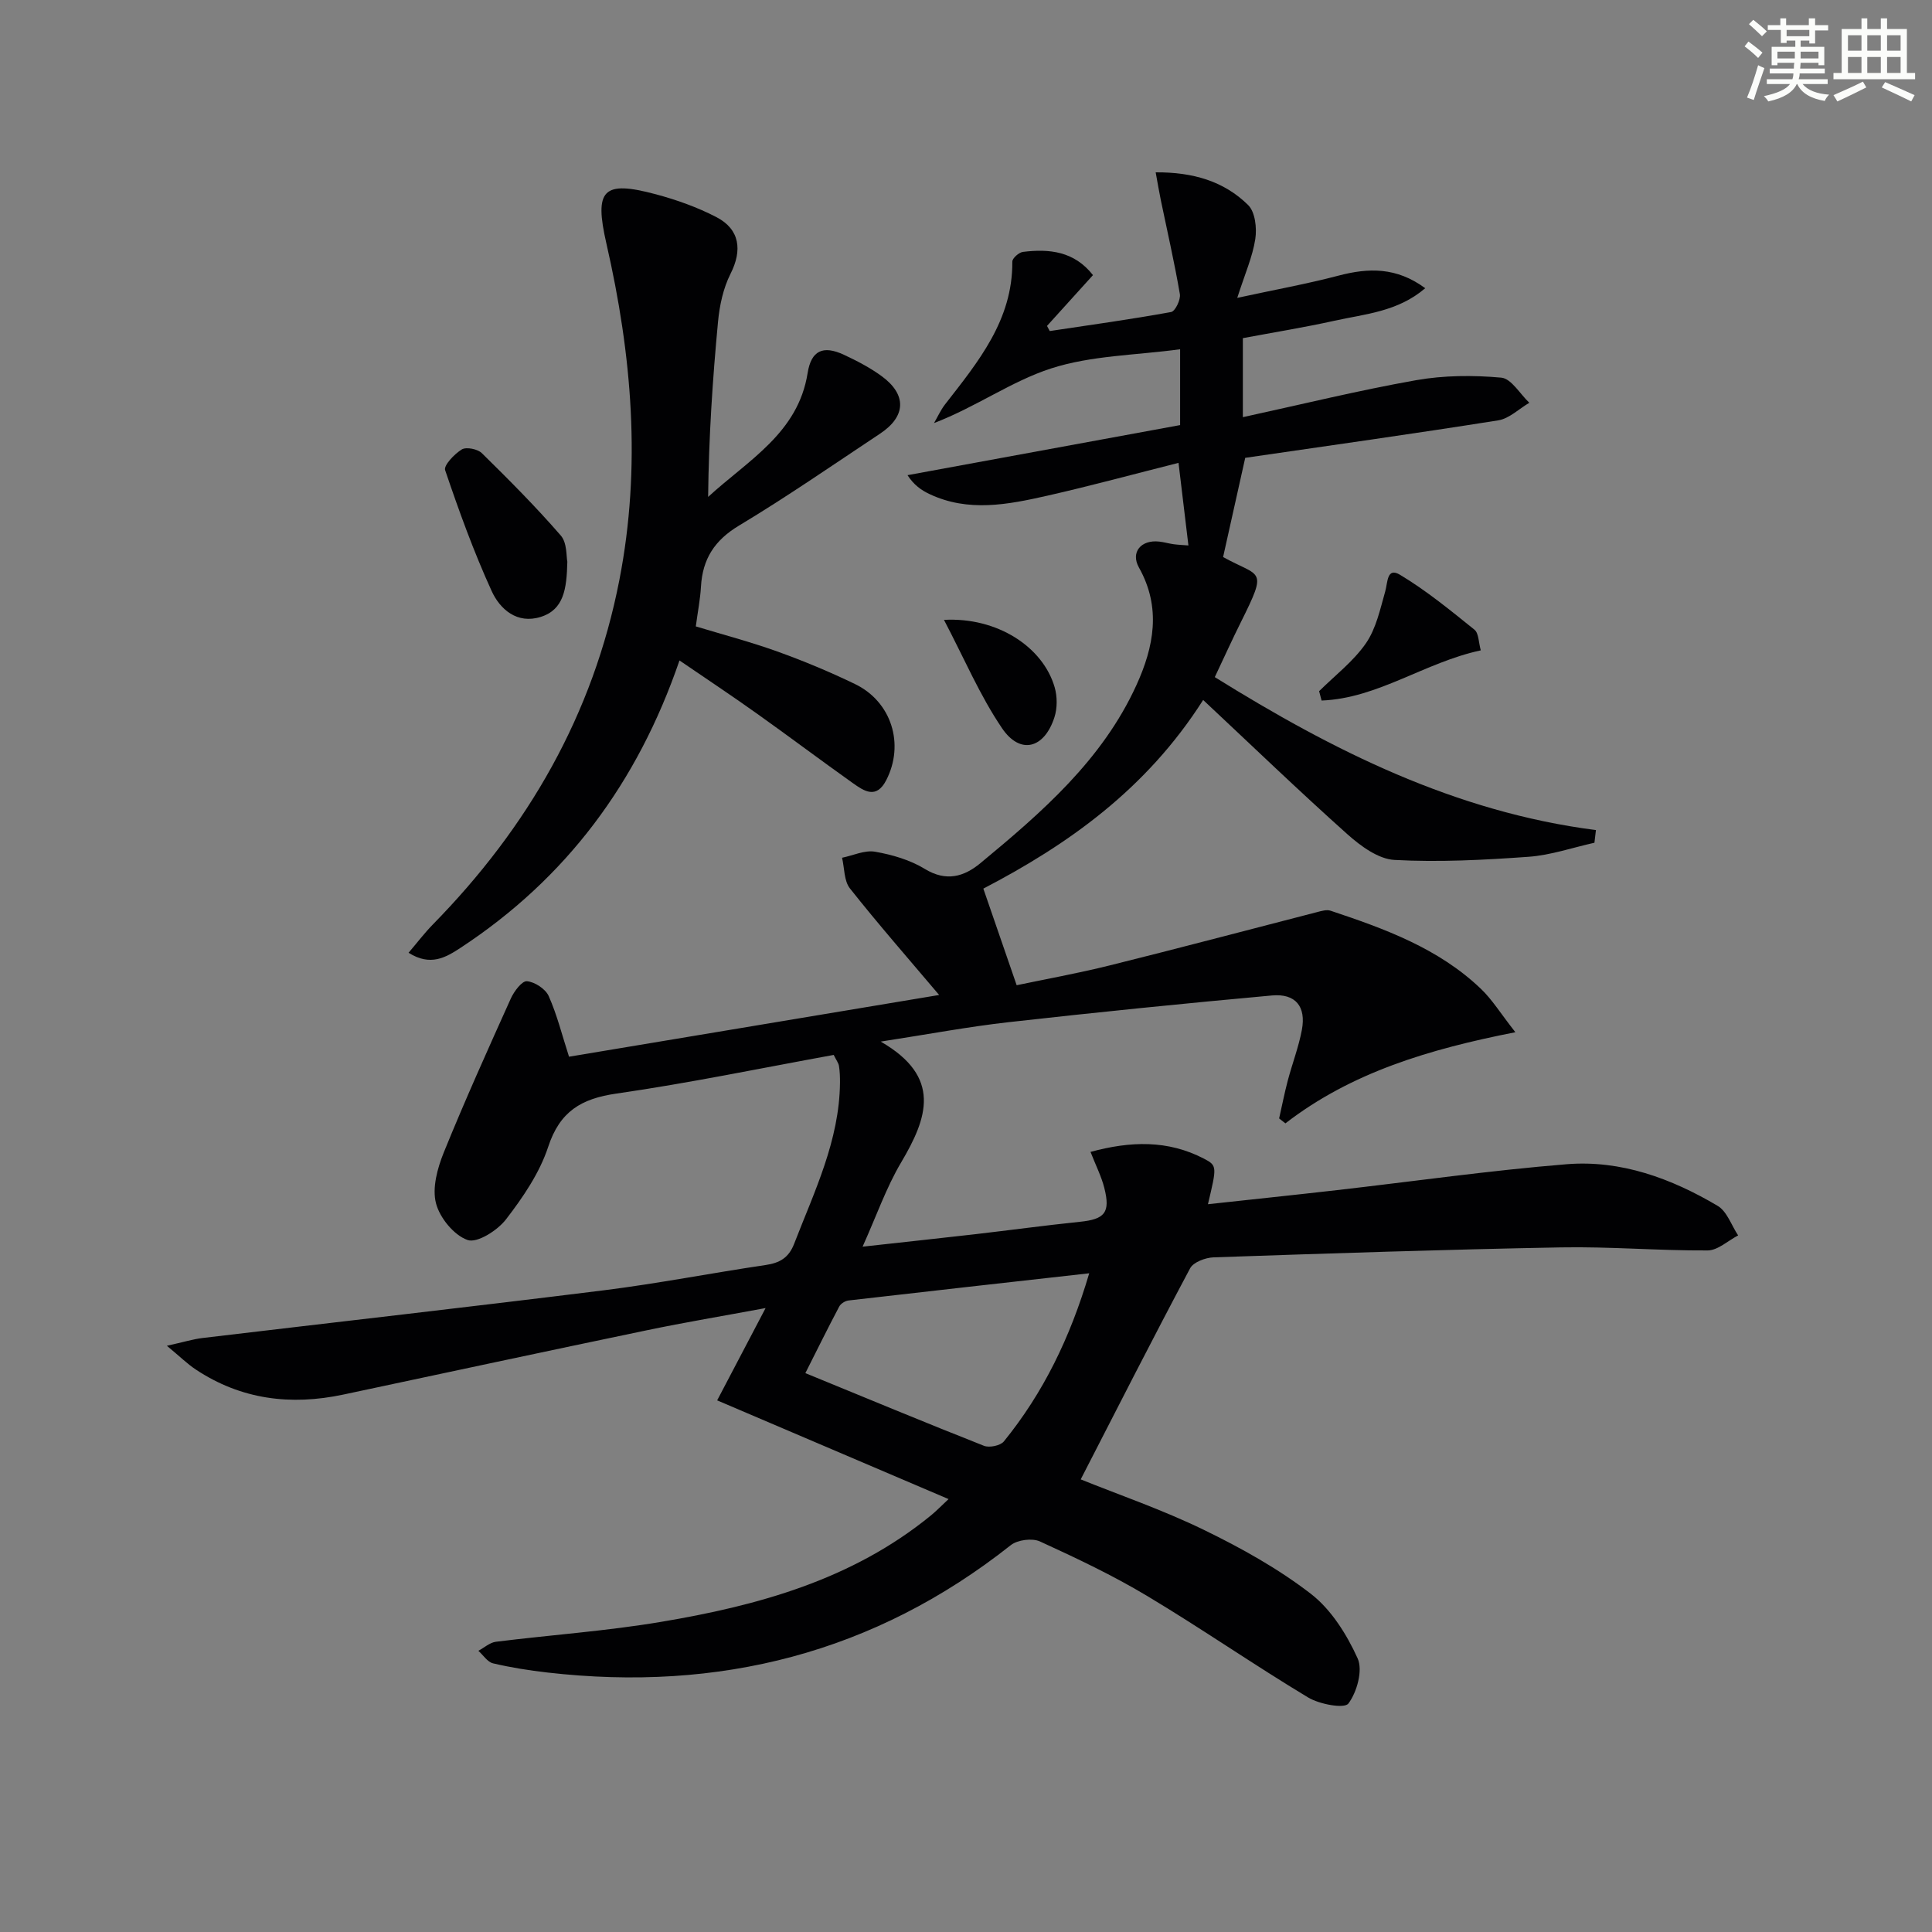 <svg enable-background="new 0 0 400 400" viewBox="0 0 400 400" xmlns="http://www.w3.org/2000/svg"><rect x="0" y="0" width="400" height="400" fill="#808080" stroke="none"/><g fill="#010103"><path d="m196.39 310.37c-16.13-6.88-31.78-13.56-47.91-20.44 3.33-6.34 6.45-12.28 10.03-19.11-8.81 1.64-16.76 2.96-24.65 4.61-20.94 4.36-41.85 8.85-62.77 13.3-10.88 2.31-21.16 1.05-30.56-5.19-1.71-1.13-3.19-2.6-5.98-4.91 3.43-.76 5.39-1.37 7.38-1.61 27.7-3.3 55.42-6.43 83.1-9.88 11.2-1.4 22.31-3.58 33.48-5.23 2.93-.43 4.79-1.5 5.91-4.4 4.19-10.83 9.37-21.36 9.49-33.34.01-1.16-.03-2.34-.21-3.48-.1-.61-.54-1.17-1.09-2.28-14.96 2.72-29.9 5.83-44.97 8-7.31 1.05-11.74 3.7-14.15 11.05-1.78 5.4-5.22 10.44-8.74 15.01-1.76 2.28-5.95 4.95-7.94 4.26-2.82-.98-5.78-4.6-6.55-7.63-.81-3.17.3-7.22 1.61-10.47 4.36-10.75 9.13-21.33 13.89-31.9.67-1.48 2.31-3.67 3.33-3.58 1.62.14 3.85 1.59 4.51 3.07 1.74 3.9 2.77 8.11 4.21 12.56 25.74-4.29 51.51-8.59 76.63-12.78-6.24-7.38-12.54-14.57-18.47-22.06-1.24-1.56-1.12-4.2-1.63-6.35 2.29-.47 4.7-1.63 6.84-1.25 3.55.62 7.25 1.7 10.29 3.56 4.44 2.71 8.12 1.61 11.5-1.18 12.74-10.54 25.24-21.37 32.3-36.84 3.63-7.95 5.2-16.06.54-24.37-1.79-3.19.44-5.81 4.2-5.38.99.11 1.96.4 2.94.54.98.13 1.96.17 3.1.26-.67-5.61-1.33-11.04-2.05-17.1-9.28 2.34-18.21 4.77-27.22 6.81-8.09 1.83-16.3 3.45-24.34-.35-1.68-.79-3.23-1.87-4.55-3.91 18.78-3.45 37.55-6.9 56.44-10.37 0-5.27 0-9.87 0-15.7-9.21 1.25-18.39 1.28-26.71 3.97-8.21 2.65-15.55 7.99-24.24 11.31.75-1.29 1.37-2.68 2.27-3.85 6.86-8.82 14.03-17.44 13.94-29.57-.01-.7 1.37-1.92 2.21-2.02 5.45-.67 10.61-.14 14.49 4.81-3.23 3.56-6.38 7.04-9.52 10.52.19.35.38.71.57 1.06 8.39-1.26 16.79-2.42 25.13-3.94.84-.15 2-2.55 1.81-3.7-1.11-6.51-2.6-12.96-3.94-19.44-.36-1.72-.64-3.46-1.07-5.78 7.72-.05 14.14 1.83 19.15 6.78 1.45 1.43 1.82 4.74 1.48 7-.56 3.67-2.13 7.19-3.74 12.21 7.89-1.71 14.49-2.9 20.95-4.6 6.22-1.64 12.01-1.79 17.97 2.6-5.7 4.88-12.44 5.33-18.76 6.73-6.28 1.39-12.65 2.42-19 3.61v16.36c12.18-2.65 23.94-5.54 35.84-7.65 5.76-1.02 11.83-1.06 17.67-.53 2.07.19 3.87 3.38 5.8 5.2-2.14 1.25-4.16 3.28-6.44 3.64-17.52 2.78-35.09 5.24-52.38 7.76-1.54 6.91-3.04 13.62-4.58 20.54 7.76 4.3 9.33 2.12 3.65 13.54-1.77 3.55-3.41 7.17-5.37 11.32 24.39 15.17 49.71 27.92 78.91 31.67-.1.87-.21 1.75-.31 2.62-4.55 1.01-9.05 2.58-13.65 2.91-9.23.66-18.54 1.15-27.75.65-3.34-.18-6.98-2.86-9.7-5.28-10.02-8.95-19.7-18.28-29.91-27.84-11.8 18.56-28.1 29.99-45.51 39.06 2.18 6.33 4.41 12.78 6.9 20 5.84-1.23 12.62-2.45 19.3-4.11 14.33-3.56 28.6-7.35 42.9-11.03.9-.23 1.98-.56 2.78-.29 11.23 3.74 22.36 7.78 31.14 16.18 2.33 2.22 4.06 5.07 7.13 8.98-17.88 3.52-33.93 8.31-47.61 18.87-.43-.34-.87-.68-1.3-1.02.59-2.6 1.1-5.22 1.78-7.8.93-3.53 2.26-6.97 2.93-10.54.9-4.82-1.3-7.56-6.19-7.12-18.19 1.65-36.37 3.49-54.52 5.53-8.35.94-16.63 2.5-26.49 4.02 12.72 7.32 9.68 15.81 4.24 25-3.1 5.23-5.12 11.09-7.99 17.46 8.2-.91 15.72-1.71 23.22-2.57 7.26-.84 14.5-1.83 21.77-2.58 5.16-.53 6.36-1.9 5.05-7.04-.6-2.36-1.73-4.57-2.85-7.43 8.3-2.26 16.02-2.48 23.47 1.39 2.79 1.45 2.68 1.68.84 9.44 9.07-.99 17.91-1.91 26.74-2.92 15.84-1.81 31.65-4.07 47.53-5.36 11.23-.91 21.67 2.94 31.25 8.61 1.95 1.15 2.86 4.04 4.25 6.13-2.1 1.09-4.2 3.1-6.31 3.11-10.14.06-20.29-.82-30.42-.63-23.96.44-47.92 1.24-71.87 2.06-1.69.06-4.18.99-4.86 2.27-7.71 14.47-15.14 29.09-22.65 43.7 7.8 3.15 16.89 6.27 25.47 10.44 7.74 3.76 15.41 8.03 22.19 13.26 4.21 3.26 7.43 8.41 9.67 13.35 1.12 2.46-.13 6.98-1.91 9.36-.83 1.11-5.98.16-8.34-1.26-11.25-6.77-22.06-14.27-33.33-21.02-7.11-4.26-14.65-7.83-22.19-11.28-1.6-.73-4.64-.34-6.04.77-28.27 22.37-60.42 30.43-95.91 26.37-3.78-.43-7.57-1.03-11.27-1.9-1.16-.27-2.04-1.7-3.05-2.6 1.21-.64 2.36-1.71 3.63-1.87 11.37-1.42 22.84-2.21 34.13-4.11 20.12-3.37 39.6-8.72 55.88-22 1.14-.92 2.15-1.98 3.71-3.43zm29.12-46.75c-17.28 1.94-33.56 3.75-49.83 5.63-.7.08-1.61.65-1.93 1.26-2.37 4.48-4.61 9.03-7.01 13.78 12.75 5.23 24.82 10.25 36.98 15.05 1.12.44 3.41-.03 4.13-.92 8.14-10.04 13.7-21.4 17.66-34.8z"/><path d="m140.68 136.74c-8.71 25.39-23.49 45.14-45.29 59.47-3.11 2.04-6.27 3.91-10.8 1.05 1.73-2.03 3.27-4.06 5.03-5.86 19.69-20.08 33.18-43.44 38.61-71.3 4.58-23.48 2.6-46.62-2.68-69.67-2.56-11.19-.73-13.15 10.26-10.2 4.29 1.15 8.58 2.68 12.51 4.72 4.89 2.54 5.38 6.89 2.93 11.73-1.51 2.99-2.27 6.54-2.59 9.92-1.13 11.98-1.92 23.99-2.05 36.28 8.3-7.62 18.62-13.2 20.6-25.64.74-4.67 3.18-5.8 7.49-3.8 2.7 1.26 5.4 2.66 7.8 4.41 5.27 3.83 5.12 8.35-.3 11.94-9.68 6.42-19.25 13.05-29.2 19.03-5.07 3.04-7.54 6.92-7.87 12.61-.15 2.63-.67 5.24-1.07 8.26 5.54 1.68 11.29 3.19 16.86 5.19 5.46 1.96 10.85 4.21 16.07 6.73 7.62 3.67 10.32 12.48 6.5 19.91-2.06 4-4.58 2.27-6.94.6-6.64-4.72-13.16-9.63-19.8-14.35-5.14-3.67-10.38-7.14-16.07-11.03z"/><path d="m117.46 116.3c-.13 5.63-.72 9.93-5.53 11.43-4.86 1.52-8.41-1.57-10.14-5.37-3.71-8.12-6.76-16.56-9.63-25.02-.33-.99 1.92-3.35 3.45-4.29.92-.56 3.27-.09 4.14.76 5.62 5.52 11.2 11.12 16.36 17.07 1.33 1.53 1.12 4.39 1.35 5.42z"/><path d="m273.11 143.1c3.28-3.26 7.09-6.16 9.68-9.9 2.12-3.06 2.96-7.08 4.01-10.77.53-1.87.32-5.07 3.07-3.42 5.45 3.27 10.43 7.36 15.4 11.36.9.73.85 2.64 1.31 4.28-11.62 2.49-21.3 9.94-32.96 10.39-.16-.65-.33-1.3-.51-1.94z"/><path d="m195.44 128.34c11-.61 20.51 5.59 22.92 13.97.55 1.92.56 4.3-.05 6.19-2.1 6.51-7.09 7.82-10.85 2.27-4.58-6.75-7.81-14.41-12.02-22.43z"/></g><path d="m361.2 9.6.8-1c.9.7 1.9 1.4 2.9 2.3l-.9 1.1c-1-1-2-1.8-2.8-2.4zm.5 10.6c.9-2.1 1.6-4.3 2.3-6.7.4.2.8.4 1.3.6-.7 2.1-1.5 4.3-2.2 6.6zm.4-15.2.9-.9c1 .8 2 1.6 2.8 2.4l-1 1c-.9-.9-1.8-1.7-2.7-2.5zm12.5-1.2h1.2v1.4h2.7v1.1h-2.7v2.7h-1.2v-.6h-1.8v1.3h4.9v3.8h-1.2v-.5h-3.7c0 .4-.1.9-.1 1.2h5.1v1h-5.2c0 .5-.1.9-.2 1.2h6v1h-5.2c1.1 1.3 2.9 2 5.5 2.2-.4.4-.7.8-.9 1.3-2.9-.5-4.8-1.6-5.7-3.5h-.1c-.8 1.7-2.7 2.9-5.9 3.6-.2-.4-.6-.8-.9-1.1 2.8-.6 4.6-1.4 5.4-2.5h-4.8v-1h5.3c.1-.3.2-.7.2-1.2h-4.9v-1h5c0-.4 0-.8.1-1.2h-3.5v.5h-1.2v-3.8h4.9v-1.3h-1.8v.5h-1.2v-2.7h-2.7v-1h2.6v-1.4h1.2v1.4h4.7v-1.4zm-6.6 8.3h3.6c0-.4 0-.9 0-1.4h-3.6zm1.9-4.6h4.7v-1.3h-4.7zm6.6 3.2h-3.7v1.4h3.7z" fill="#fbfcfa"/><path d="m385.3 3.8h1.3v2.2h2.8v-2.2h1.3v2.2h4.1v9.1h1.7v1.3h-16.9v-1.3h1.7v-9.1h4.1v-2.2zm.4 13.1.7 1.2c-1.8.9-3.8 1.9-6 2.9-.2-.4-.5-.8-.8-1.3 2.3-1 4.3-1.9 6.1-2.8zm-3.1-6.4h2.8v-3.2h-2.8zm0 4.6h2.8v-3.3h-2.8zm4-4.6h2.8v-3.2h-2.8zm0 4.6h2.8v-3.3h-2.8zm3.7 1.9c2.1.9 4.1 1.8 6.1 2.7l-.7 1.3c-2.2-1.1-4.2-2-6.1-2.9zm3.2-9.7h-2.8v3.2h2.8zm-2.8 7.8h2.8v-3.3h-2.8z" fill="#fbfcfa"/></svg>
